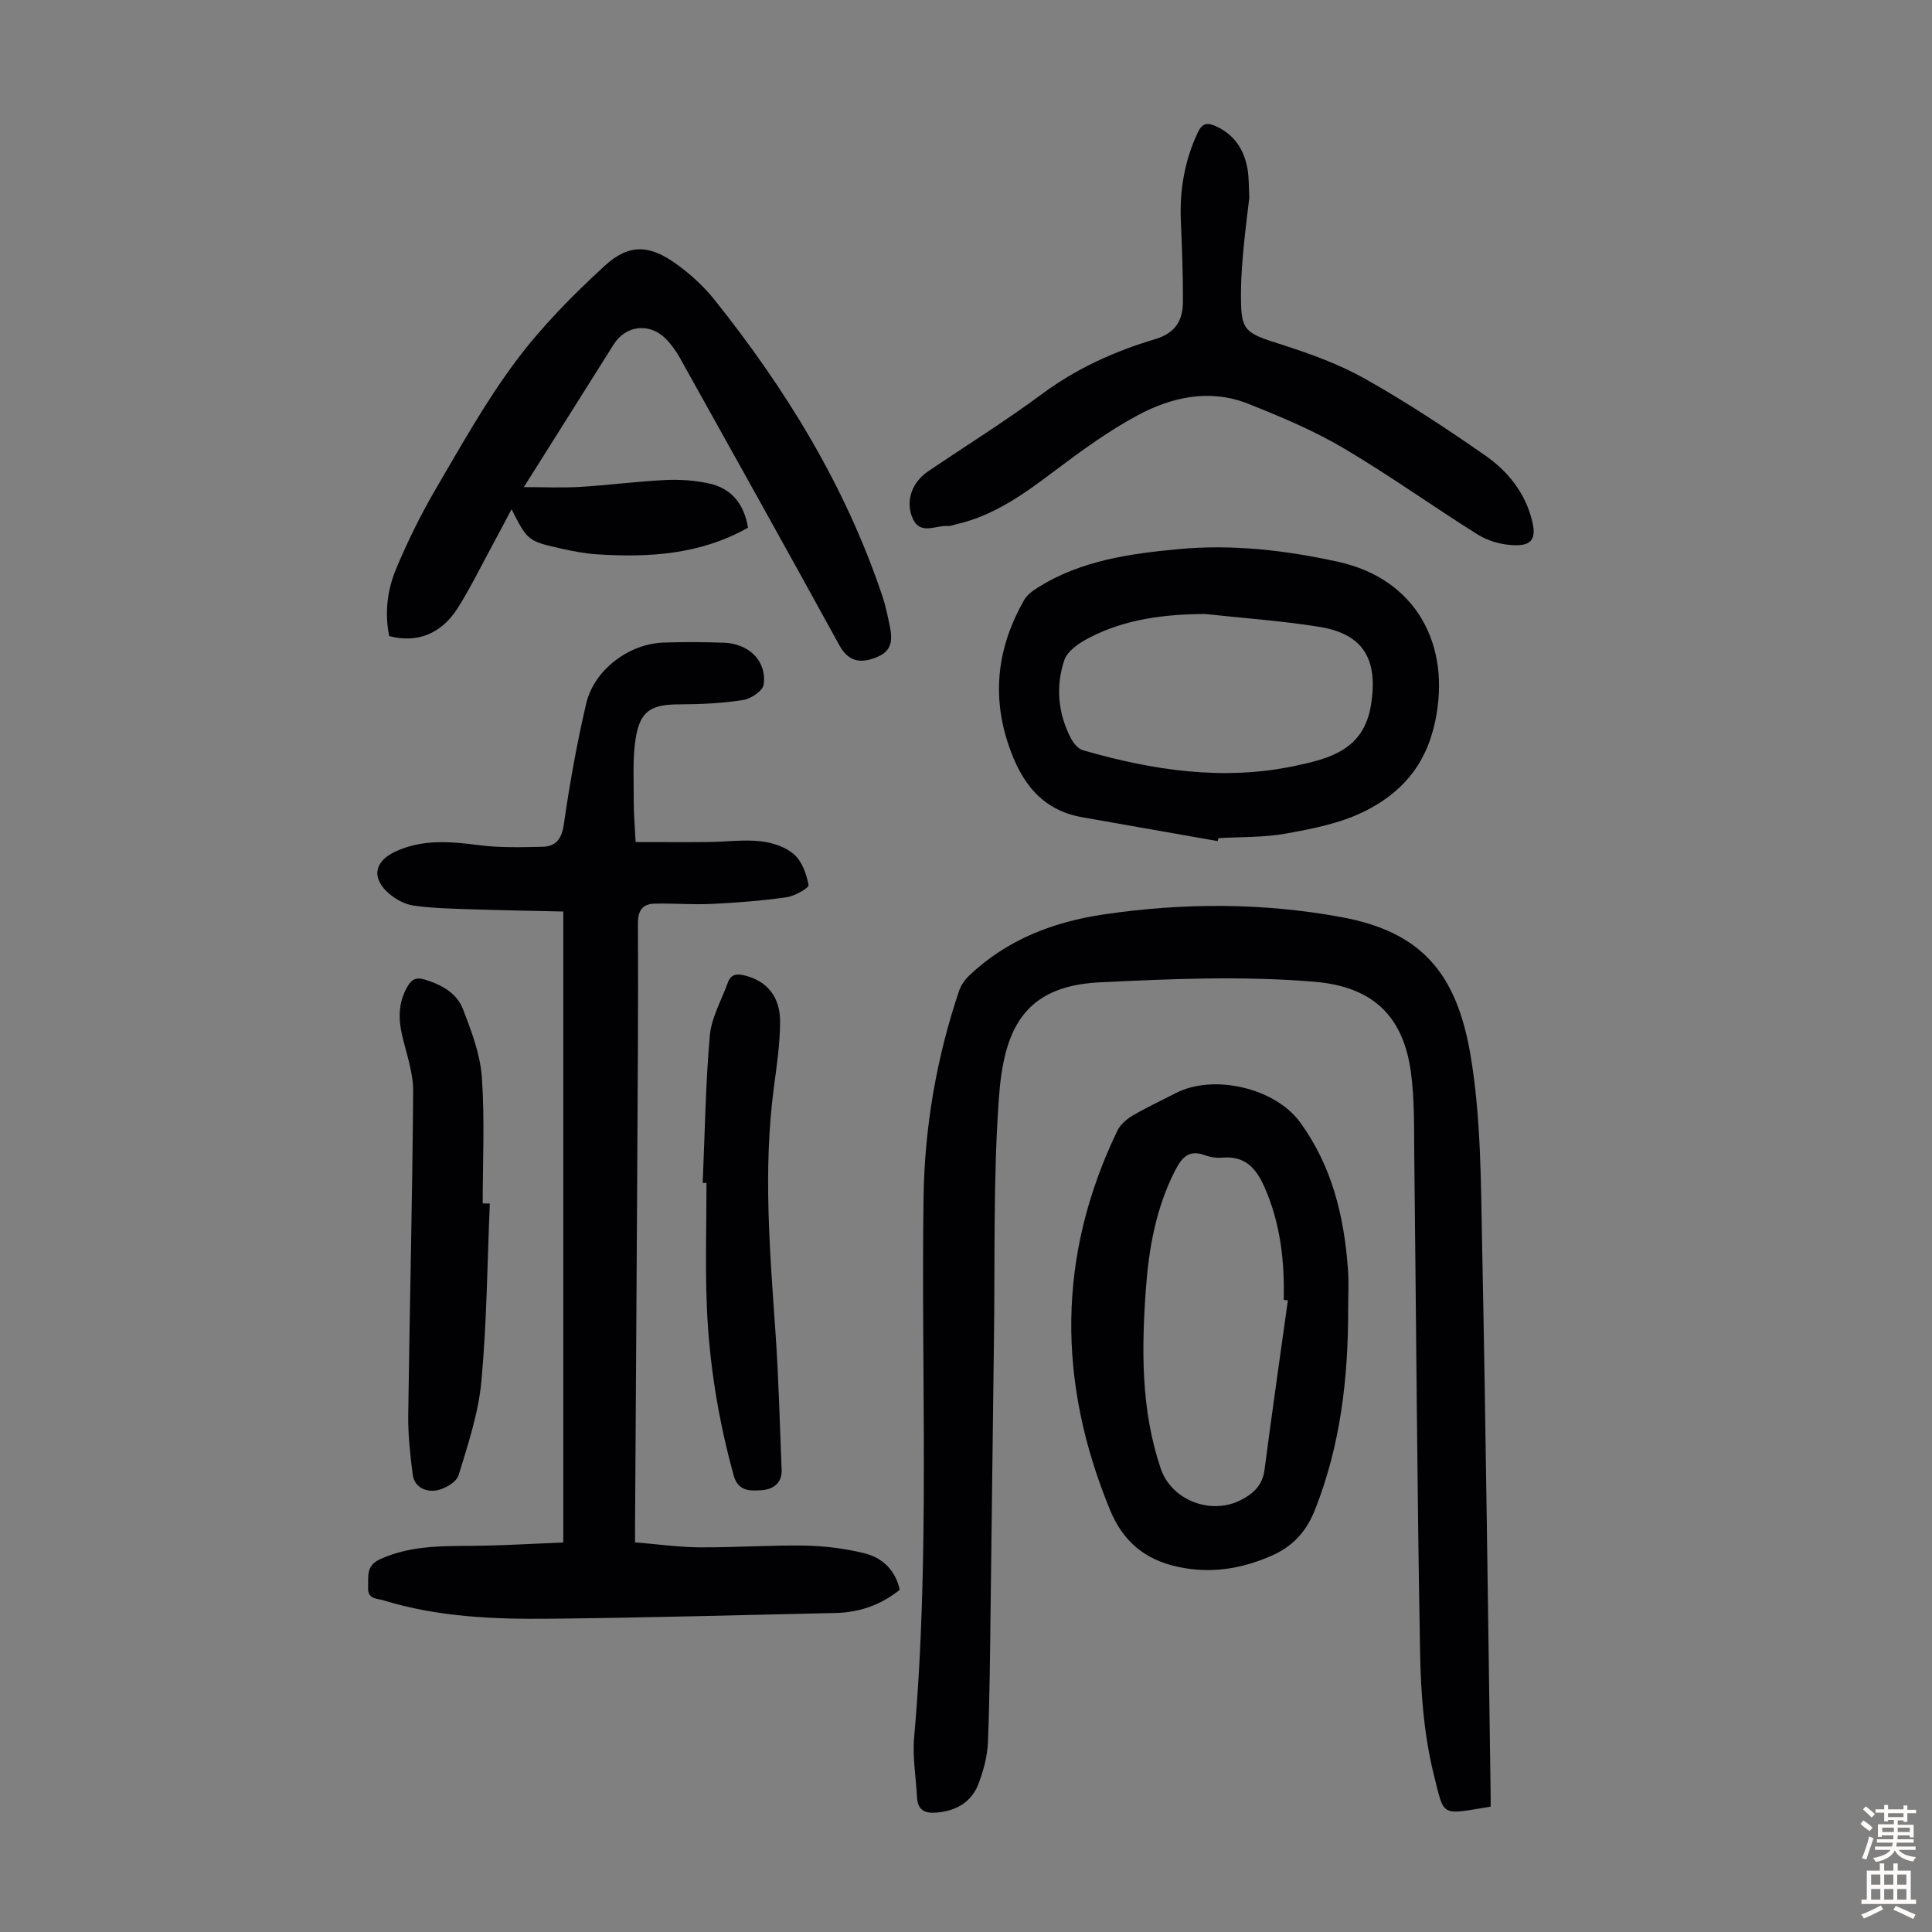 <svg enable-background="new 0 0 400 400" viewBox="0 0 400 400" xmlns="http://www.w3.org/2000/svg"><rect x="0" y="0" width="400" height="400" fill="#808080" stroke="none"/><g fill="#010103"><path d="m308.62 374.05c-10.42 1.68-9.54 2.27-11.73-6.48-2.04-8.15-2.72-16.8-2.87-25.24-.63-34.34-.81-68.7-1.21-103.05-.07-5.8.08-11.67-.71-17.39-1.64-11.87-8.22-17.65-19.98-18.63-14.74-1.23-29.71-.61-44.53.13-15.87.79-19.8 10.07-20.79 24.1-1.19 16.72-.78 33.55-1.02 50.33-.25 18.24-.43 36.48-.68 54.72-.12 9.39-.18 18.78-.56 28.17-.11 2.84-.89 5.75-1.88 8.43-1.45 3.94-4.63 5.8-8.81 6.14-2.45.2-3.86-.57-3.99-3.17-.21-4.13-.96-8.3-.6-12.38 3.29-37.2 1.43-74.49 1.95-111.73.21-14.64 2.67-28.93 7.34-42.81.4-1.19 1.22-2.37 2.15-3.25 7.84-7.43 17.41-11.09 27.95-12.64 16.41-2.41 32.93-2.41 49.12.59 16.37 3.03 23.82 11.42 26.71 28.71 2.18 13.03 2.12 26.5 2.39 39.78.77 37.93 1.2 75.86 1.76 113.8-.01.55-.01 1.1-.01 1.87z"/><path d="m116.62 319.35c0-43.78 0-86.86 0-130.63-6.62-.15-13.17-.26-19.71-.48-3.79-.13-7.6-.21-11.34-.76-1.77-.26-3.63-1.28-5.01-2.46-3.71-3.18-3.11-6.65 1.25-8.69 5.65-2.64 11.47-2.11 17.44-1.34 4.28.55 8.67.42 13.01.33 2.78-.06 4.03-1.55 4.47-4.62 1.21-8.39 2.7-16.77 4.63-25.02 1.64-7.01 8.85-12.4 16.01-12.64 4.24-.14 8.5-.13 12.74.04 1.5.06 3.12.52 4.42 1.27 2.78 1.61 4.02 4.52 3.57 7.42-.2 1.29-2.65 2.92-4.27 3.17-4.35.67-8.8.88-13.2.89-5.69.01-8.05 1.26-8.99 6.86-.72 4.35-.4 8.88-.43 13.33-.01 2.44.22 4.88.39 8.32 5.15 0 10.15.04 15.14-.01 3.58-.04 7.19-.54 10.71-.16 2.42.26 5.18 1.16 6.95 2.72 1.66 1.46 2.59 4.09 3 6.36.11.58-2.87 2.29-4.56 2.52-5.15.73-10.36 1.13-15.57 1.38-3.89.19-7.81-.16-11.72-.06-2.45.07-3.48 1.31-3.47 4.08.08 17.24-.05 34.47-.15 51.71-.13 24.28-.3 48.57-.45 72.85-.01 1 0 1.99 0 3.6 4.56.37 8.96.99 13.36 1.03 7.27.05 14.54-.48 21.8-.36 4.09.07 8.26.6 12.23 1.56 3.72.9 6.48 3.39 7.41 7.59-3.88 3.13-8.33 4.69-13.27 4.8-19.68.44-39.36.98-59.04 1.19-11.64.13-23.28-.34-34.55-3.8-1.33-.41-3.31-.2-3.21-2.59.1-2.27-.51-4.55 2.41-5.9 7-3.23 14.39-2.67 21.75-2.84 5.36-.12 10.69-.43 16.25-.66z"/><path d="m154.87 109.25c-9.93 5.6-20.55 6.21-31.37 5.51-2.44-.16-4.88-.64-7.27-1.17-6.95-1.56-7.01-1.65-10.32-8.16-1.47 2.78-2.79 5.31-4.15 7.81-2.29 4.22-4.41 8.56-6.97 12.62-3.41 5.41-8.48 7.36-14.21 5.83-.98-4.77-.4-9.56 1.46-13.99 2.37-5.64 5.09-11.18 8.18-16.46 5.25-8.97 10.35-18.12 16.55-26.42 5.36-7.19 11.8-13.71 18.43-19.79 5.11-4.69 9.41-4.35 15.07-.2 2.77 2.03 5.41 4.43 7.55 7.1 14.9 18.63 27.25 38.74 34.87 61.5.71 2.11 1.15 4.32 1.59 6.51.72 3.67-.25 5.42-3.88 6.52-2.86.86-4.99.09-6.6-2.83-10.92-19.89-21.98-39.7-33.03-59.52-.81-1.45-1.81-2.86-2.98-4.02-3.39-3.34-8.25-2.73-10.74 1.23-6.08 9.64-12.14 19.29-18.59 29.53 4.21 0 7.93.18 11.63-.04 5.91-.36 11.8-1.14 17.72-1.43 2.97-.14 6.05.08 8.96.71 4.55.99 7.25 4.08 8.1 9.16z"/><path d="m279.12 271.19c.02 14.16-1.59 28.06-6.86 41.38-1.8 4.54-4.61 7.63-9.11 9.58-6.25 2.71-12.58 3.7-19.27 2.25-6.79-1.48-11.35-5.17-14.09-11.85-10.88-26.45-10.94-52.57 1.56-78.47.61-1.27 1.93-2.39 3.18-3.13 2.88-1.69 5.94-3.1 8.91-4.64 7.8-4.01 20.5-1.08 25.69 6 6.64 9.07 9.16 19.51 9.95 30.49.21 2.78.04 5.59.04 8.39zm-12.48-1.96c-.29-.04-.57-.07-.86-.11.19-7.55-.59-14.95-3.43-22.03-1.69-4.2-3.77-7.9-9.28-7.41-1.19.11-2.5-.09-3.63-.51-3.33-1.23-4.79.52-6.16 3.2-3.94 7.73-5.43 16.05-6.04 24.54-.9 12.52-1.02 25.04 3.08 37.15 2.22 6.55 10.34 9.68 16.57 6.52 2.6-1.32 4.49-3.06 4.91-6.24 1.53-11.71 3.21-23.4 4.84-35.11z"/><path d="m252.1 174.14c-9.33-1.64-18.66-3.29-27.99-4.93-8.54-1.5-12.72-7.31-15.31-14.99-3.56-10.56-2.19-20.49 3.24-30 .62-1.08 1.8-1.93 2.9-2.62 8.91-5.58 19.05-6.98 29.18-7.92 11.09-1.03 22.13.25 32.98 2.65 15.97 3.52 23.41 17.04 20.04 33.02-1.96 9.28-7.17 14.97-14.81 18.72-4.91 2.41-10.57 3.51-16.02 4.5-4.58.84-9.35.68-14.04.96-.06.2-.12.4-.17.61zm-2.6-47.02c-8.34.05-16.41 1.03-23.86 4.85-2.07 1.06-4.62 2.74-5.28 4.69-1.83 5.44-1.33 11.07 1.4 16.27.52.98 1.48 2.12 2.46 2.4 14.44 4.17 29.14 6.4 44.04 3.21 7-1.49 14.11-3.3 15.59-12.59s-1.41-14.67-10.71-16.17c-7.82-1.26-15.76-1.8-23.64-2.66z"/><path d="m258.66 40.91c-.36 3.05-.82 6.48-1.14 9.93-.28 3-.55 6.02-.58 9.03-.09 8.77.34 8.9 8.51 11.51 5.91 1.89 11.87 4.05 17.25 7.09 8.55 4.82 16.79 10.25 24.84 15.86 4.62 3.22 8.18 7.63 9.63 13.35.98 3.85.04 5.39-3.95 5.19-2.45-.12-5.14-.87-7.21-2.16-9.38-5.87-18.38-12.35-27.91-17.96-6.2-3.65-12.95-6.48-19.66-9.15-7.92-3.15-15.81-1.44-22.95 2.41-5.96 3.2-11.51 7.25-16.94 11.33-6.29 4.74-12.56 9.35-20.41 11.16-.65.15-1.32.45-1.96.4-2.6-.17-5.92 2.15-7.42-2.07-1.19-3.35.1-7.02 3.42-9.26 7.87-5.33 15.96-10.37 23.59-16.02 7.14-5.29 15.03-8.84 23.38-11.33 4.29-1.28 5.76-3.95 5.77-7.82.02-5.59-.21-11.18-.44-16.76-.26-6.36.79-12.43 3.52-18.23.91-1.92 1.93-2.09 3.67-1.31 3.94 1.77 5.96 4.94 6.64 9.04.28 1.76.23 3.57.35 5.77z"/><path d="m101.41 249.18c-.52 12.26-.62 24.57-1.74 36.78-.61 6.59-2.77 13.08-4.72 19.46-.43 1.42-2.82 2.83-4.51 3.14-2.21.4-4.65-.57-5-3.32-.52-4.06-.97-8.17-.92-12.26.29-22.34.86-44.68 1.02-67.02.03-3.81-1.35-7.66-2.25-11.45-.83-3.5-.84-6.82.96-10.06.87-1.56 1.73-2.24 3.7-1.64 3.5 1.07 6.63 2.79 7.92 6.16 1.74 4.53 3.55 9.28 3.89 14.04.62 8.67.18 17.42.18 26.14.48.01.98.02 1.47.03z"/><path d="m145.49 244.9c.44-10.17.58-20.36 1.47-30.49.33-3.75 2.43-7.34 3.74-10.99.62-1.73 1.84-1.87 3.49-1.46 4.49 1.11 7.33 4.29 7.32 9.55-.01 4.55-.69 9.12-1.29 13.65-2.25 17-.83 33.95.35 50.93.65 9.37.87 18.78 1.26 28.17.12 2.85-1.81 4.12-4.16 4.27-2.33.15-4.85.29-5.77-3.06-3.17-11.48-5.08-23.17-5.56-35.04-.34-8.49-.07-17.01-.07-25.51-.25-.01-.51-.02-.78-.02z"/></g><path d="m385.2 377.6.6-.7c.6.4 1.3.9 1.9 1.5l-.6.7c-.8-.5-1.4-1-1.9-1.5zm.3 7.1c.6-1.4 1.1-2.9 1.5-4.5.3.1.6.3.9.4-.5 1.4-1 2.9-1.5 4.4zm.2-10.1.6-.6c.7.5 1.3 1.1 1.9 1.6l-.7.7c-.6-.6-1.2-1.2-1.8-1.7zm8.4-.8h.8v.9h1.8v.7h-1.8v1.8h-.8v-.3h-1.2v.9h3.3v2.6h-.8v-.4h-2.5c0 .3 0 .6-.1.8h3.4v.7h-3.5c0 .3-.1.6-.1.8h4v.7h-3.5c.7.9 1.9 1.3 3.6 1.5-.2.2-.4.5-.6.9-1.9-.3-3.2-1.1-3.8-2.3-.5 1.1-1.8 2-3.9 2.4-.2-.3-.4-.5-.6-.8 1.9-.4 3.1-.9 3.6-1.7h-3.2v-.7h3.5c.1-.2.1-.5.2-.8h-3.3v-.7h3.4c0-.2 0-.5 0-.8h-2.4v.3h-.8v-2.6h3.3v-.9h-1.2v.3h-.8v-1.8h-1.8v-.7h1.8v-.9h.8v.9h3.2zm-4.4 5.5h2.4c0-.3 0-.6 0-.9h-2.4zm1.2-3.1h3.2v-.8h-3.2zm4.4 2.2h-2.4v.9h2.5v-.9z" fill="#fcfbfa"/><path d="m389.2 385.8h.9v1.5h1.9v-1.5h.9v1.5h2.7v6h1.1v.9h-11.3v-.9h1.1v-6h2.7zm.2 8.7.5.8c-1.2.6-2.5 1.3-4 1.9-.2-.3-.3-.6-.6-.8 1.6-.6 3-1.3 4.1-1.9zm-2-4.3h1.9v-2.1h-1.9zm0 3.1h1.9v-2.2h-1.9zm2.7-3.1h1.9v-2.1h-1.9zm0 3.1h1.9v-2.2h-1.9zm2.4 1.3c1.4.6 2.7 1.2 4.1 1.8l-.5.9c-1.5-.7-2.8-1.4-4.1-1.9zm2.2-6.5h-1.9v2.1h1.9zm-1.9 5.2h1.9v-2.2h-1.9z" fill="#fcfbfa"/></svg>